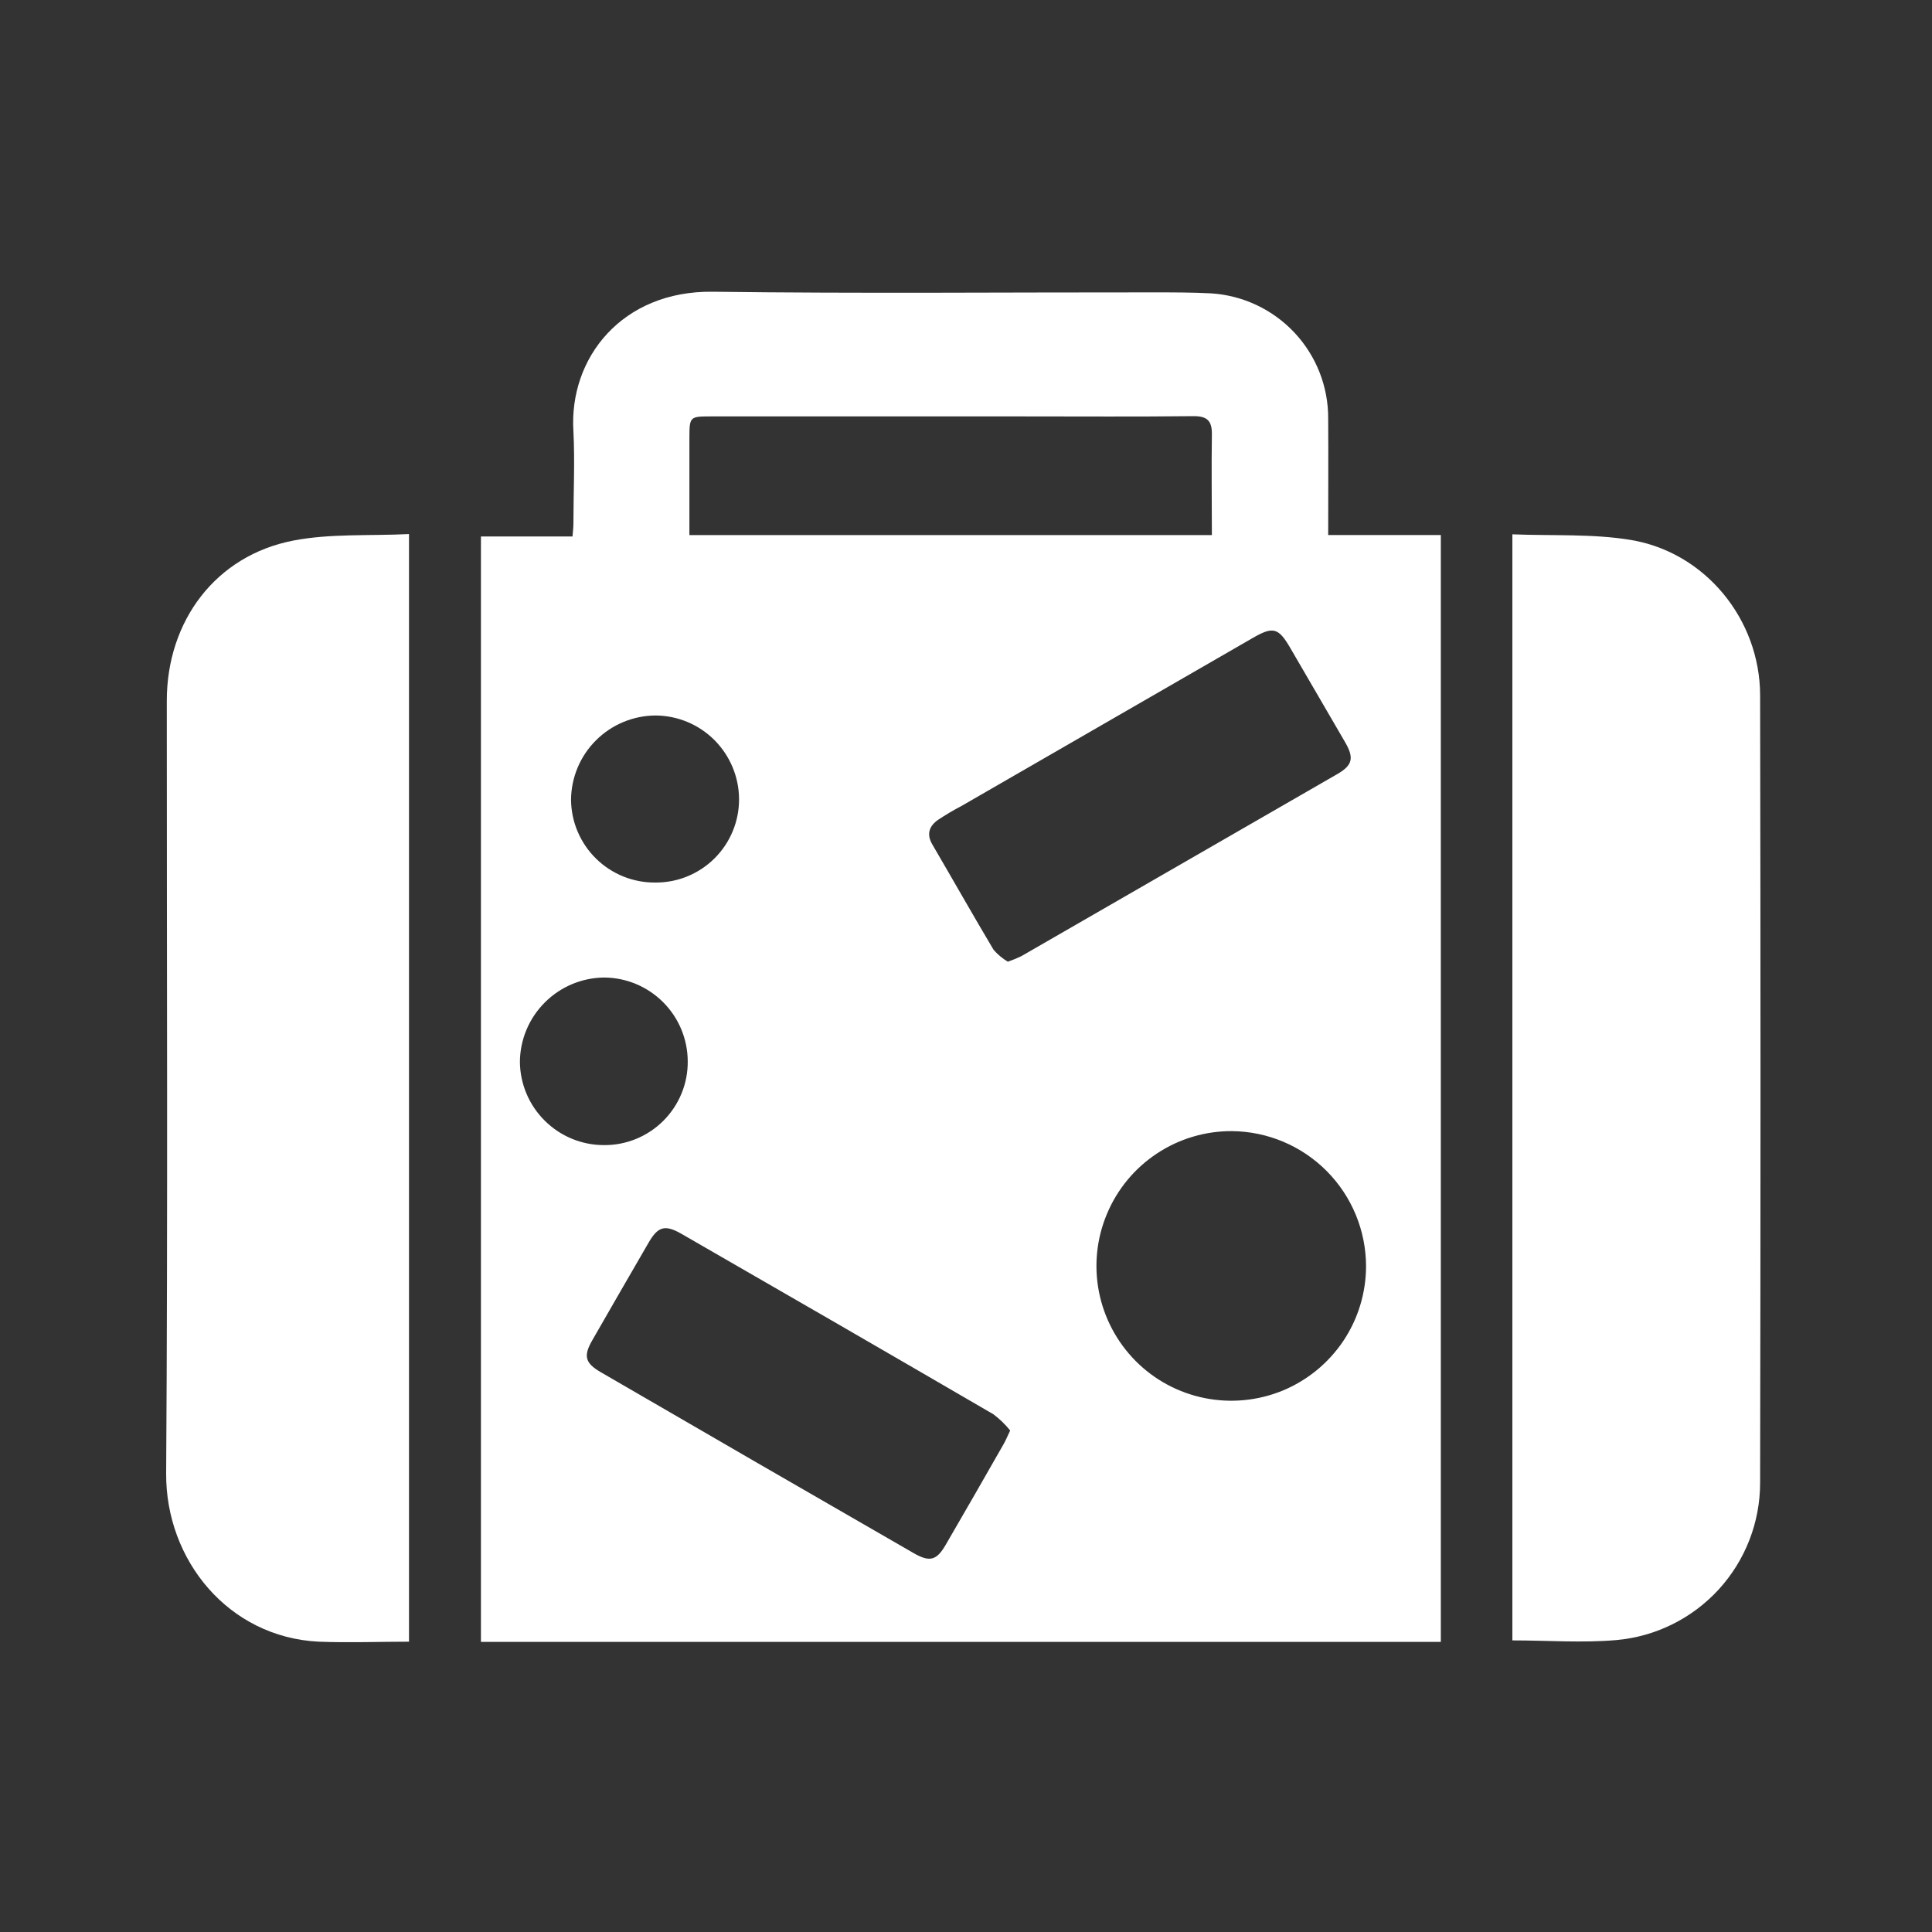 <svg width="30" height="30" viewBox="0 0 30 30" fill="none" xmlns="http://www.w3.org/2000/svg">
<rect x="0" y="0" width="30" height="30" fill="#333333" stroke="none"/>
<path d="M22.373 25.495H7.468V8.33H8.89C8.896 8.251 8.904 8.192 8.904 8.133C8.904 7.655 8.928 7.175 8.904 6.698C8.832 5.556 9.661 4.512 11.067 4.53C13.351 4.56 15.637 4.538 17.924 4.54C18.216 4.54 18.511 4.54 18.803 4.555C19.298 4.586 19.762 4.804 20.101 5.166C20.44 5.528 20.627 6.006 20.624 6.501C20.628 7.095 20.624 7.689 20.624 8.308H22.373V25.495ZM15.652 14.932C15.723 14.908 15.791 14.88 15.858 14.848C17.496 13.905 19.133 12.962 20.769 12.018C21.005 11.881 21.027 11.767 20.887 11.525C20.605 11.039 20.322 10.553 20.038 10.066C19.853 9.746 19.77 9.723 19.453 9.906L14.925 12.518C14.802 12.582 14.683 12.653 14.567 12.73C14.433 12.823 14.382 12.948 14.475 13.109C14.794 13.655 15.105 14.205 15.428 14.748C15.492 14.822 15.568 14.885 15.652 14.935V14.932ZM15.685 22.212C15.61 22.118 15.523 22.034 15.426 21.961C13.814 21.023 12.199 20.089 10.582 19.159C10.327 19.013 10.218 19.043 10.073 19.293C9.779 19.8 9.486 20.307 9.195 20.815C9.058 21.054 9.084 21.165 9.325 21.305C10.945 22.246 12.566 23.184 14.191 24.119C14.438 24.26 14.544 24.23 14.684 23.989C14.986 23.469 15.286 22.948 15.583 22.426C15.614 22.373 15.637 22.315 15.685 22.215V22.212ZM18.818 8.309C18.818 7.775 18.81 7.266 18.818 6.757C18.823 6.537 18.75 6.459 18.526 6.462C17.654 6.472 16.782 6.466 15.911 6.466C14.283 6.466 12.655 6.466 11.028 6.466C10.713 6.466 10.706 6.474 10.705 6.794V8.309H18.818ZM19.129 17.564C18.715 17.562 18.309 17.683 17.964 17.912C17.619 18.14 17.349 18.466 17.189 18.849C17.028 19.231 16.985 19.651 17.064 20.058C17.144 20.465 17.342 20.839 17.634 21.133C17.925 21.427 18.298 21.627 18.704 21.709C19.11 21.791 19.531 21.751 19.915 21.594C20.298 21.436 20.625 21.169 20.857 20.825C21.088 20.481 21.211 20.077 21.212 19.662C21.211 19.109 20.992 18.578 20.602 18.185C20.212 17.792 19.683 17.569 19.129 17.564ZM10.679 16.477C10.677 16.133 10.54 15.805 10.297 15.562C10.054 15.319 9.725 15.181 9.382 15.179C9.035 15.182 8.704 15.321 8.459 15.567C8.214 15.812 8.075 16.144 8.073 16.491C8.077 16.834 8.216 17.162 8.46 17.403C8.704 17.645 9.033 17.781 9.376 17.781C9.548 17.783 9.718 17.75 9.877 17.685C10.036 17.62 10.18 17.524 10.302 17.402C10.423 17.281 10.519 17.136 10.584 16.977C10.649 16.819 10.681 16.648 10.679 16.477ZM10.179 13.704C10.35 13.705 10.519 13.672 10.676 13.607C10.834 13.542 10.977 13.447 11.098 13.326C11.219 13.205 11.314 13.062 11.379 12.904C11.444 12.746 11.477 12.577 11.476 12.407C11.474 12.063 11.336 11.735 11.094 11.492C10.851 11.249 10.522 11.112 10.179 11.11C9.832 11.112 9.499 11.251 9.254 11.496C9.008 11.741 8.869 12.074 8.867 12.421C8.869 12.591 8.904 12.76 8.971 12.916C9.038 13.073 9.135 13.215 9.257 13.334C9.379 13.454 9.523 13.547 9.681 13.611C9.839 13.674 10.008 13.706 10.179 13.704Z" fill="white"/>
<path d="M23.484 25.472V8.297C24.109 8.322 24.726 8.286 25.321 8.384C26.477 8.575 27.328 9.616 27.331 10.794C27.339 14.871 27.339 18.948 27.331 23.025C27.331 23.638 27.102 24.228 26.689 24.68C26.275 25.132 25.708 25.413 25.098 25.467C24.567 25.513 24.033 25.472 23.484 25.472Z" fill="white"/>
<path d="M6.351 8.293V25.492C5.882 25.492 5.415 25.51 4.949 25.492C3.545 25.423 2.571 24.222 2.58 22.878C2.607 18.88 2.589 14.881 2.59 10.883C2.59 9.637 3.354 8.626 4.554 8.394C5.129 8.283 5.731 8.323 6.351 8.293Z" fill="white"/>
</svg>
